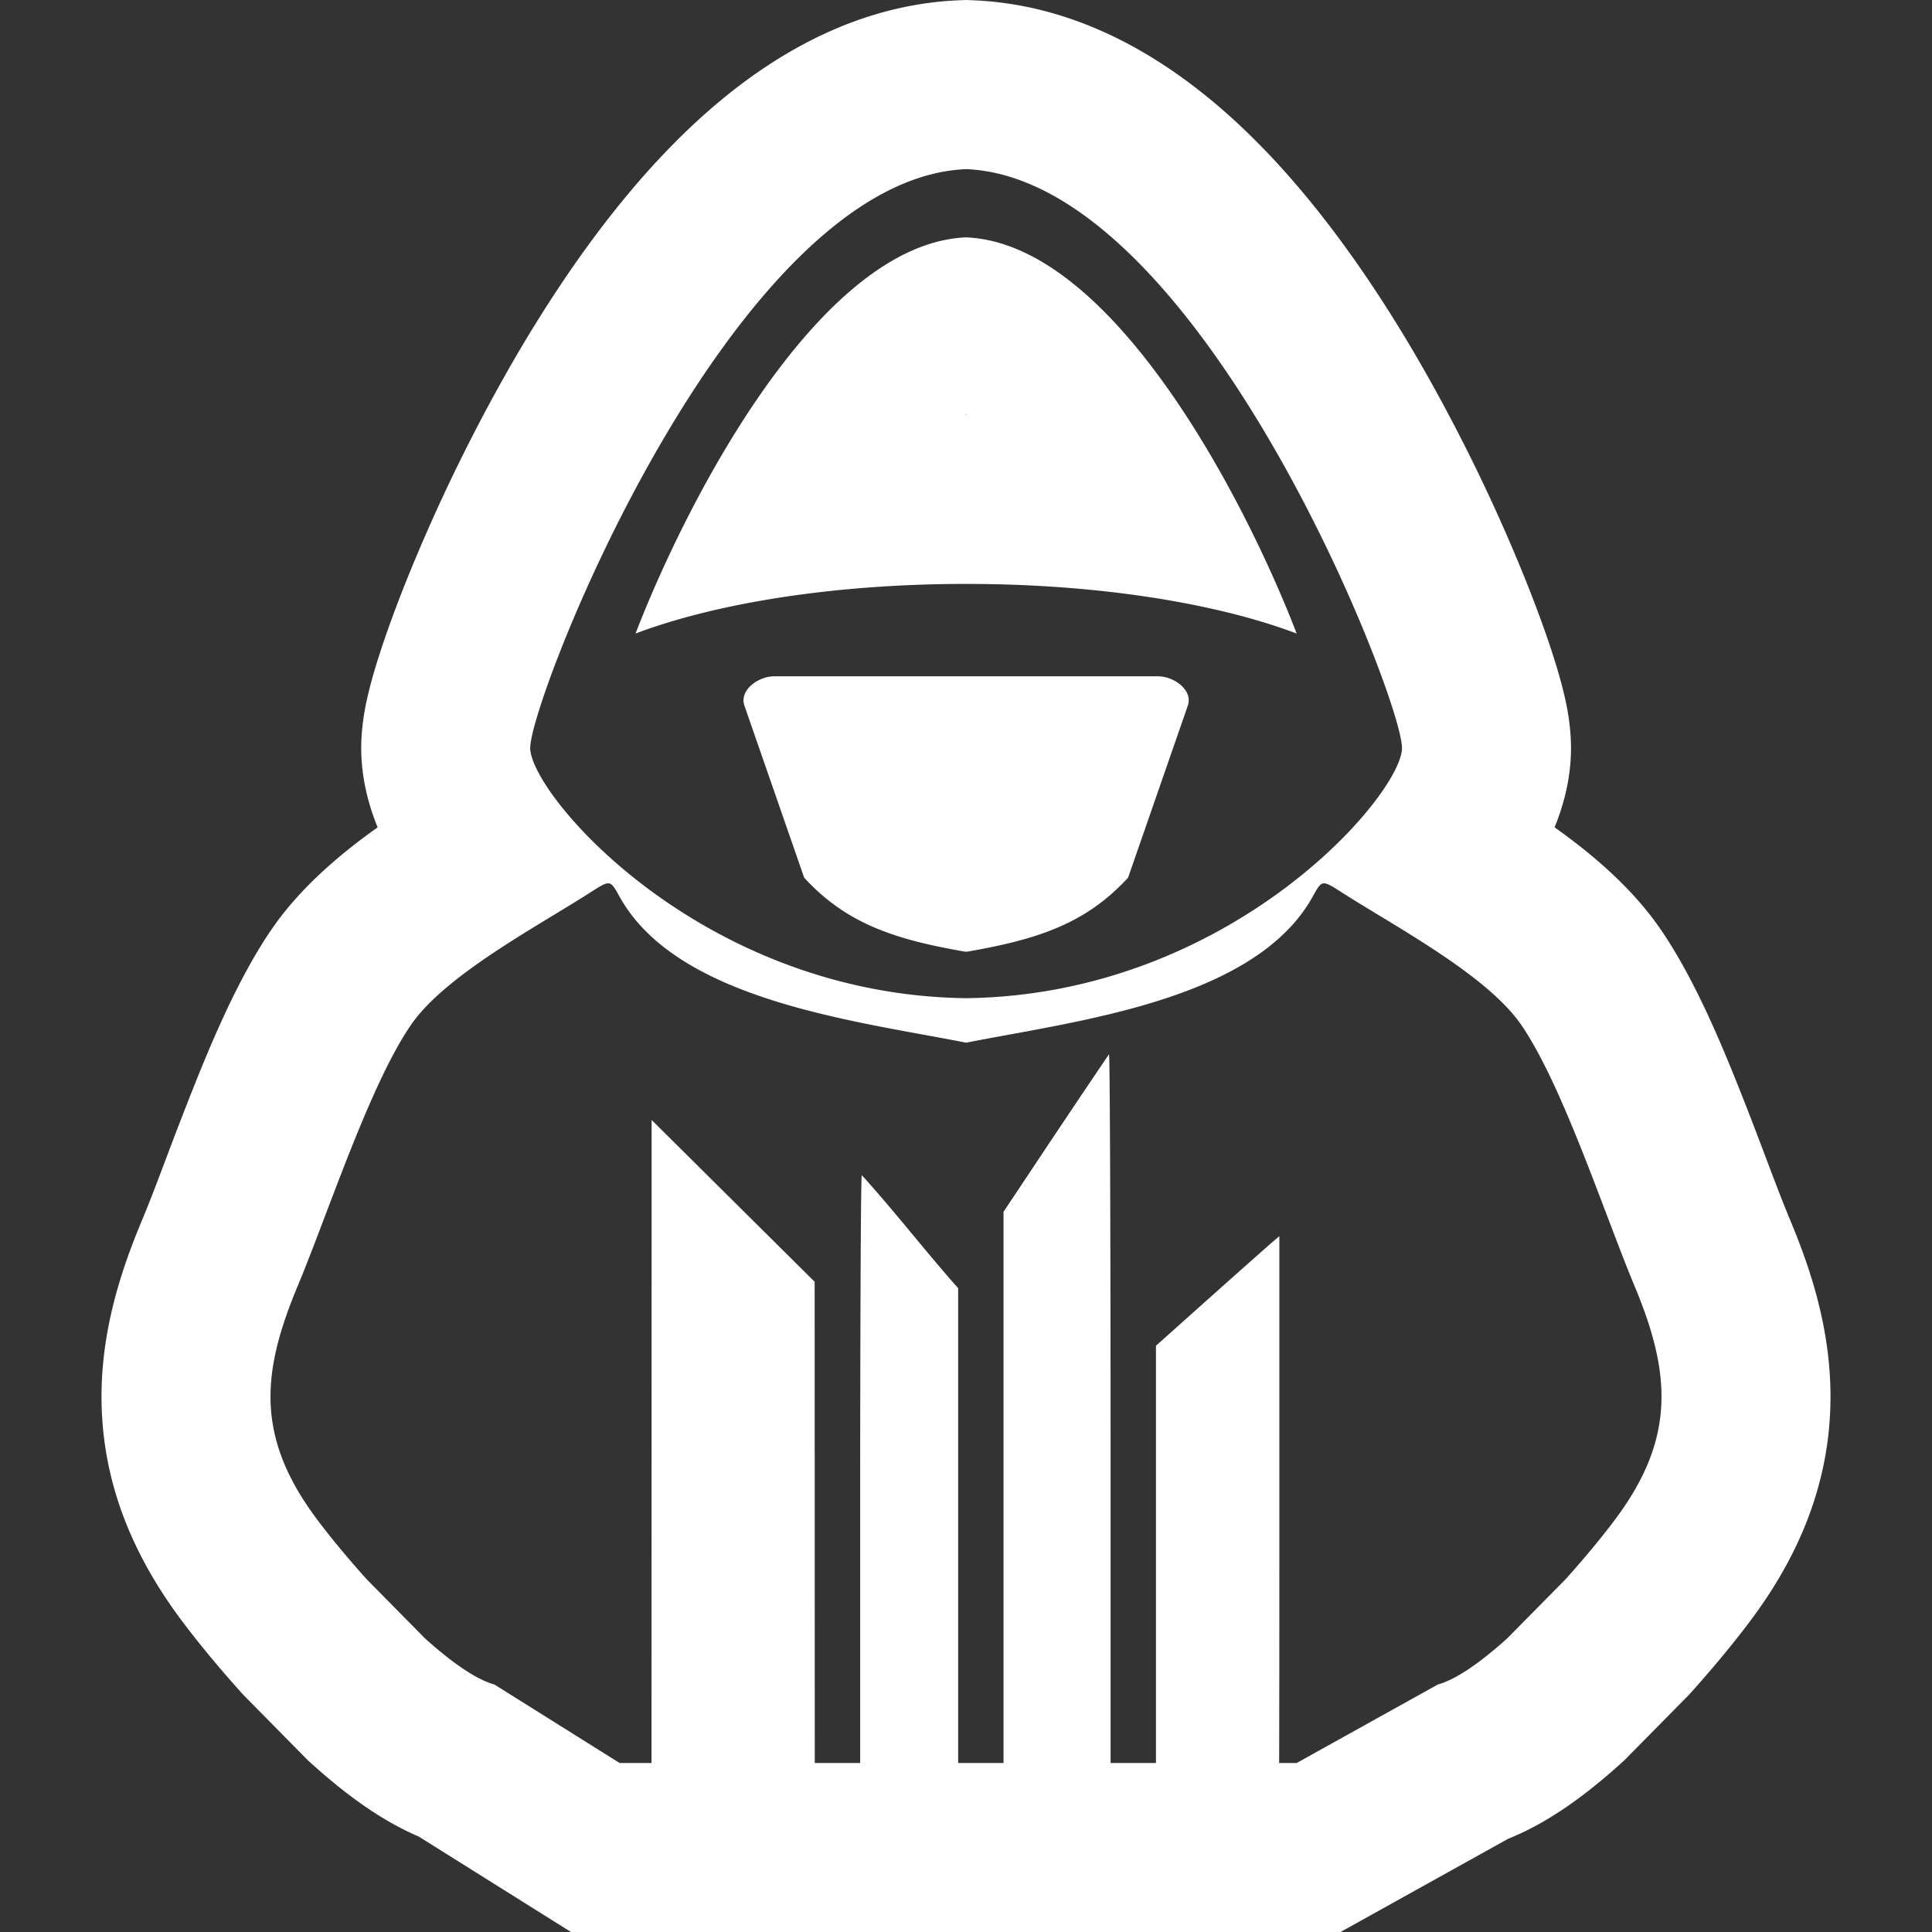 <svg xmlns="http://www.w3.org/2000/svg" width="128" height="128" fill="none"><rect width="100%" height="100%" fill="#333333" stroke="none"/><path fill="#f5e7e8" d="m64.467.019.37.018c7.765.449 13.896 4.9 18.075 9.01 4.43 4.358 8.144 9.78 11.053 14.792a116 116 0 0 1 7 14.32c.83 2.053 1.521 3.954 2.023 5.555.248.791.485 1.62.67 2.42.113.495.467 2.017.421 3.75-.052 1.966-.57 3.674-1.084 4.93 2.201 1.563 4.993 3.82 6.977 6.686l.204.3c2.1 3.13 3.819 7.23 5.035 10.286 1.49 3.74 2.28 6.03 3.232 8.358l.192.466.001.003.267.652c1.328 3.306 2.529 7.323 2.355 11.837-.196 5.103-2.085 9.592-5.034 13.63v.001c-1.007 1.38-2.5 3.218-4.153 5.06l-.176.195-4.288 4.347-.244.22c-1.074.968-2.316 1.998-3.653 2.908-.91.62-2.215 1.429-3.804 2.068L88.813 128H37.828l-10.074-6.317c-1.428-.613-2.606-1.345-3.449-1.919-1.335-.909-2.578-1.94-3.654-2.909l-.244-.22-4.287-4.347-.176-.196c-1.652-1.84-3.146-3.678-4.154-5.059-2.975-4.075-4.874-8.589-5.051-13.72-.167-4.822 1.246-9.054 2.641-12.4l.001-.003.193-.466c.95-2.326 1.743-4.62 3.23-8.358 1.256-3.153 3.047-7.42 5.238-10.584V61.5l.234-.33c1.965-2.708 4.627-4.852 6.744-6.356-.489-1.194-.98-2.797-1.073-4.642l-.011-.283v-.006c-.046-1.733.308-3.255.422-3.75.184-.8.42-1.628.669-2.42.502-1.6 1.192-3.502 2.023-5.555a116 116 0 0 1 7-14.32c2.91-5.011 6.625-10.434 11.054-14.79C49.35 4.87 55.61.344 63.55.018L64.008 0Zm24.5 59.149c-1.388-.886-1.366-.904-2 .239-3.835 6.911-15.733 8.238-22.959 9.674-7.227-1.436-19.124-2.763-22.96-9.674-.634-1.143-.61-1.125-2-.24-3.506 2.242-9.53 5.43-11.8 8.707-2.739 3.958-5.524 12.535-7.534 17.35-2.343 5.616-2.791 9.852 1.12 15.208.742 1.017 1.988 2.56 3.443 4.181l3.87 3.925c1.685 1.518 3.336 2.714 4.608 3.065l8.294 5.2h2.115l.008-42.602L53.973 84.92l.007 31.883h3.008v-15.2c0-14.127.044-23.81.108-23.745 2.205 2.429 4.205 5.037 6.384 7.488v31.457h3.006V80.284c2.635-3.952 4.497-6.767 6.988-10.436.06-.063.105 11.706.105 27.103v19.852h3.006V89.16c2.839-2.537 4.918-4.403 7.646-6.811l.529-.451v21.624c0 5.754-.004 10.077-.013 13.281h1.161l9.351-5.2c1.195-.33 2.718-1.4 4.292-2.784l.315-.281 3.872-3.925c1.455-1.62 2.7-3.164 3.442-4.18 3.851-5.273 3.48-9.558 1.122-15.21-1.979-4.739-4.708-13.124-7.407-17.16l-.129-.189c-2.268-3.278-8.292-6.465-11.799-8.706ZM64.008 11.206c-15.473.634-28.963 35.248-28.88 38.38.086 3.137 11.374 16.333 28.88 16.546 17.505-.213 28.795-13.41 28.878-16.546.083-3.132-13.404-37.746-28.878-38.38m12.704 33.601c1.091 0 2.335.932 1.984 1.943l-3.958 11.398c-2.815 3.067-6.032 4.097-10.663 4.903h-.136c-4.63-.806-7.846-1.836-10.661-4.903L49.32 46.75c-.352-1.01.892-1.943 1.984-1.943zm-12.704-29.08c9.766.4 18.554 17.55 21.9 26.247-5.325-2.014-13.162-3.288-21.9-3.288s-16.576 1.274-21.902 3.288c3.348-8.696 12.135-25.847 21.902-26.248m-.043 11.763h.085l-.042-.033z" style="fill:#fff;fill-opacity:1;stroke-width:.4"/></svg>